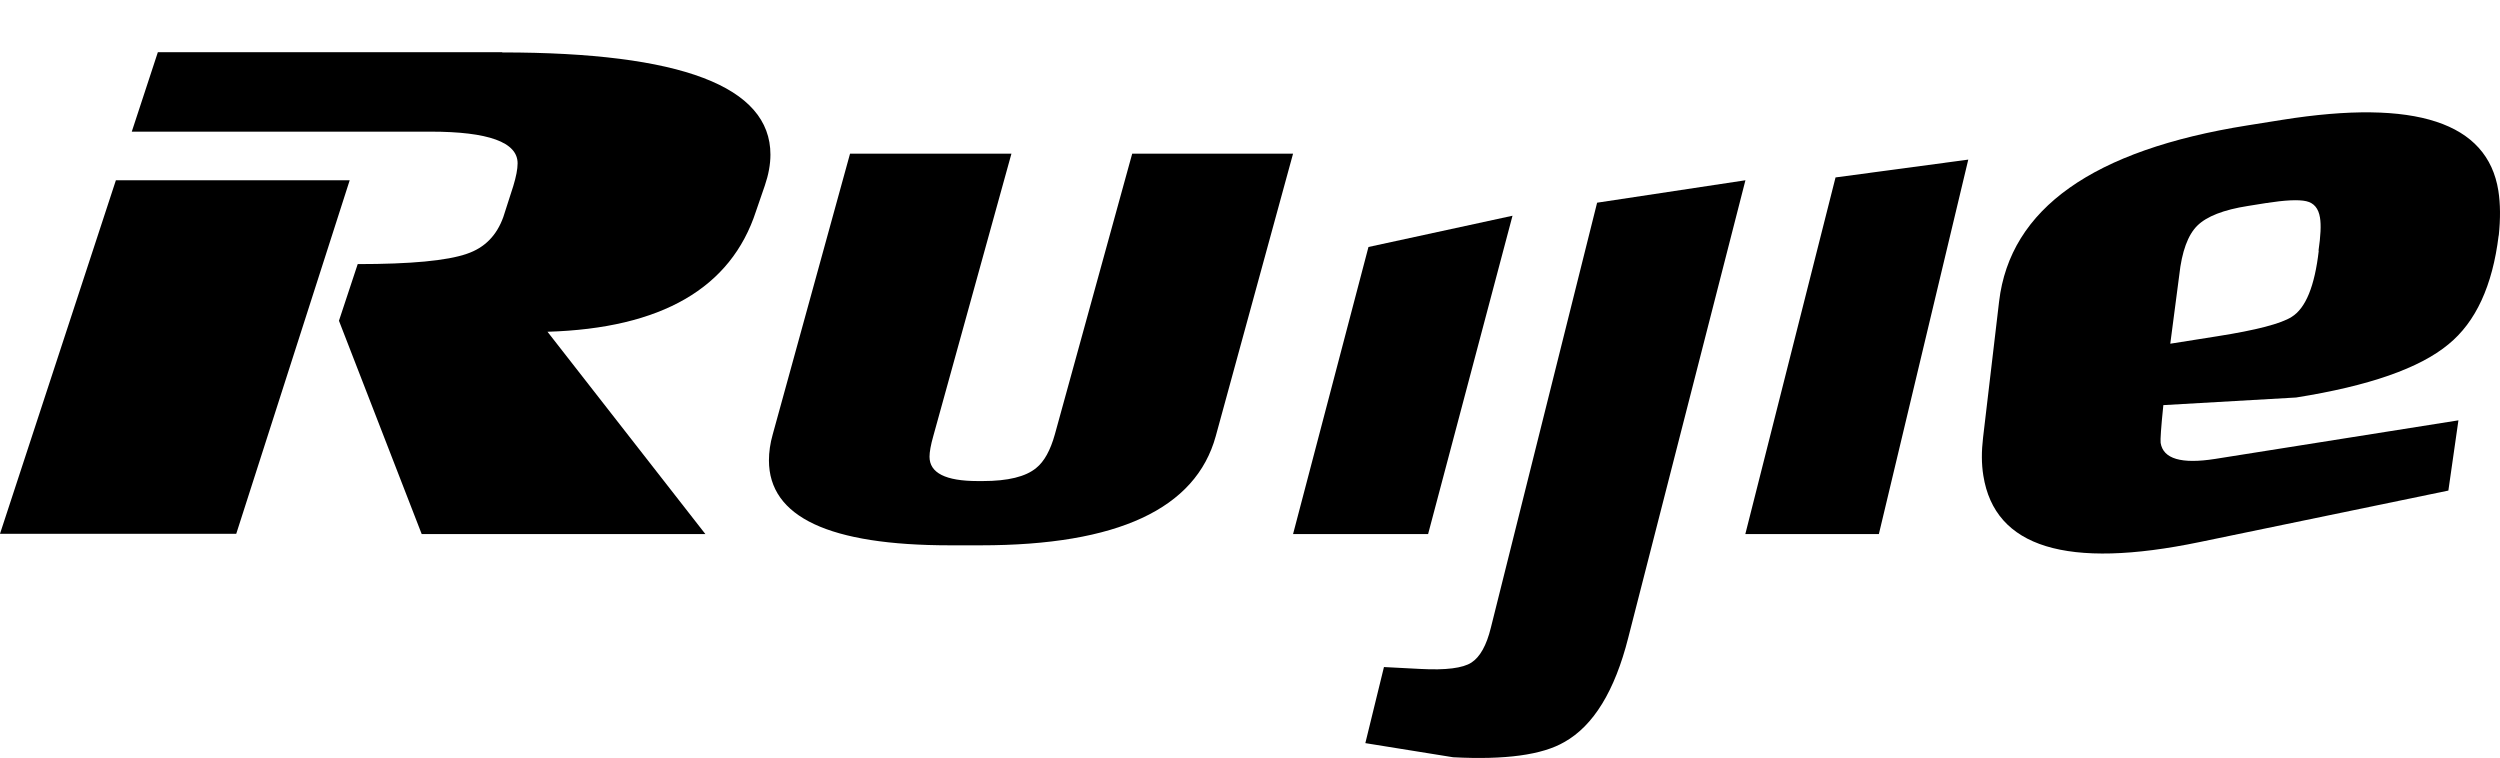 <svg xmlns="http://www.w3.org/2000/svg" xmlns:xlink="http://www.w3.org/1999/xlink" id="Layer_1" data-name="Layer 1" viewBox="0 0 184.02 55.79"><path d="m95.18,11.31l-5.69,20.79c-1.47,5.36-7.24,8.04-17.3,8.04h-2.27c-8.88,0-13.32-2.08-13.32-6.25,0-.61.09-1.25.28-1.92l5.69-20.66h11.88l-5.75,20.78c-.19.67-.28,1.18-.28,1.53,0,1.19,1.18,1.79,3.54,1.79h.39c1.84,0,3.15-.32,3.92-.96.59-.47,1.05-1.3,1.38-2.49l5.69-20.65h11.83Z"></path><path d="m111.33,15.89l-6.21,23.42h-9.94l5.55-21.13,10.6-2.3Z"></path><path d="m128.48,13.26l-8.63,33.69c-.99,3.91-2.56,6.47-4.7,7.67-1.63.95-4.36,1.32-8.19,1.12l-6.46-1.04,1.37-5.6,2.69.14c1.87.1,3.12-.06,3.75-.47.63-.41,1.11-1.26,1.43-2.57l7.82-31.28,10.91-1.65Z"></path><path d="m144.88,11.75l-6.58,27.56h-9.83l6.64-26.25,9.76-1.31Z"></path><path d="m183.92,17.34c-.45,3.7-1.69,6.37-3.69,8-2.13,1.77-5.87,3.07-11.22,3.92l-9.77.56c-.17,1.64-.23,2.56-.2,2.78.19,1.18,1.53,1.57,4.01,1.18l17.91-2.84-.74,5.17-18.31,3.79c-9.78,2.03-15.08.4-15.92-4.89-.14-.86-.14-1.79-.02-2.8l1.18-10.02c.81-6.83,6.91-11.15,18.28-12.96l2.57-.41c9.8-1.56,15.1.19,15.9,5.22.15.96.16,2.06.03,3.29Zm-13.26,1.12c.16-1.09.2-1.9.11-2.44-.11-.68-.44-1.08-1.01-1.21s-1.56-.08-2.98.14l-1.31.21c-1.8.28-3.04.77-3.73,1.45-.69.68-1.14,1.9-1.33,3.65l-.66,5.04,3.47-.55c2.87-.45,4.69-.93,5.46-1.42,1.04-.64,1.7-2.27,2-4.88Z"></path><g><polygon points="8.53 13.27 0 39.29 17.39 39.29 25.74 13.27 8.53 13.27"></polygon><path d="m36.97,3.84H11.62l-1.92,5.85h17.19s4.79,0,4.79,0c4.28,0,6.42.78,6.42,2.33,0,.43-.11.99-.32,1.68l-.73,2.27c-.49,1.37-1.38,2.27-2.68,2.71-1.46.51-4.14.76-8.04.76l-1.38,4.17,6.09,15.7h20.88l-11.62-14.89c8.39-.25,13.51-3.21,15.35-8.88l.65-1.89c.27-.79.41-1.55.41-2.27,0-5.02-6.58-7.52-19.74-7.52Z"></path></g><image width="512" height="98" transform="translate(100.88) scale(.15)"></image></svg>